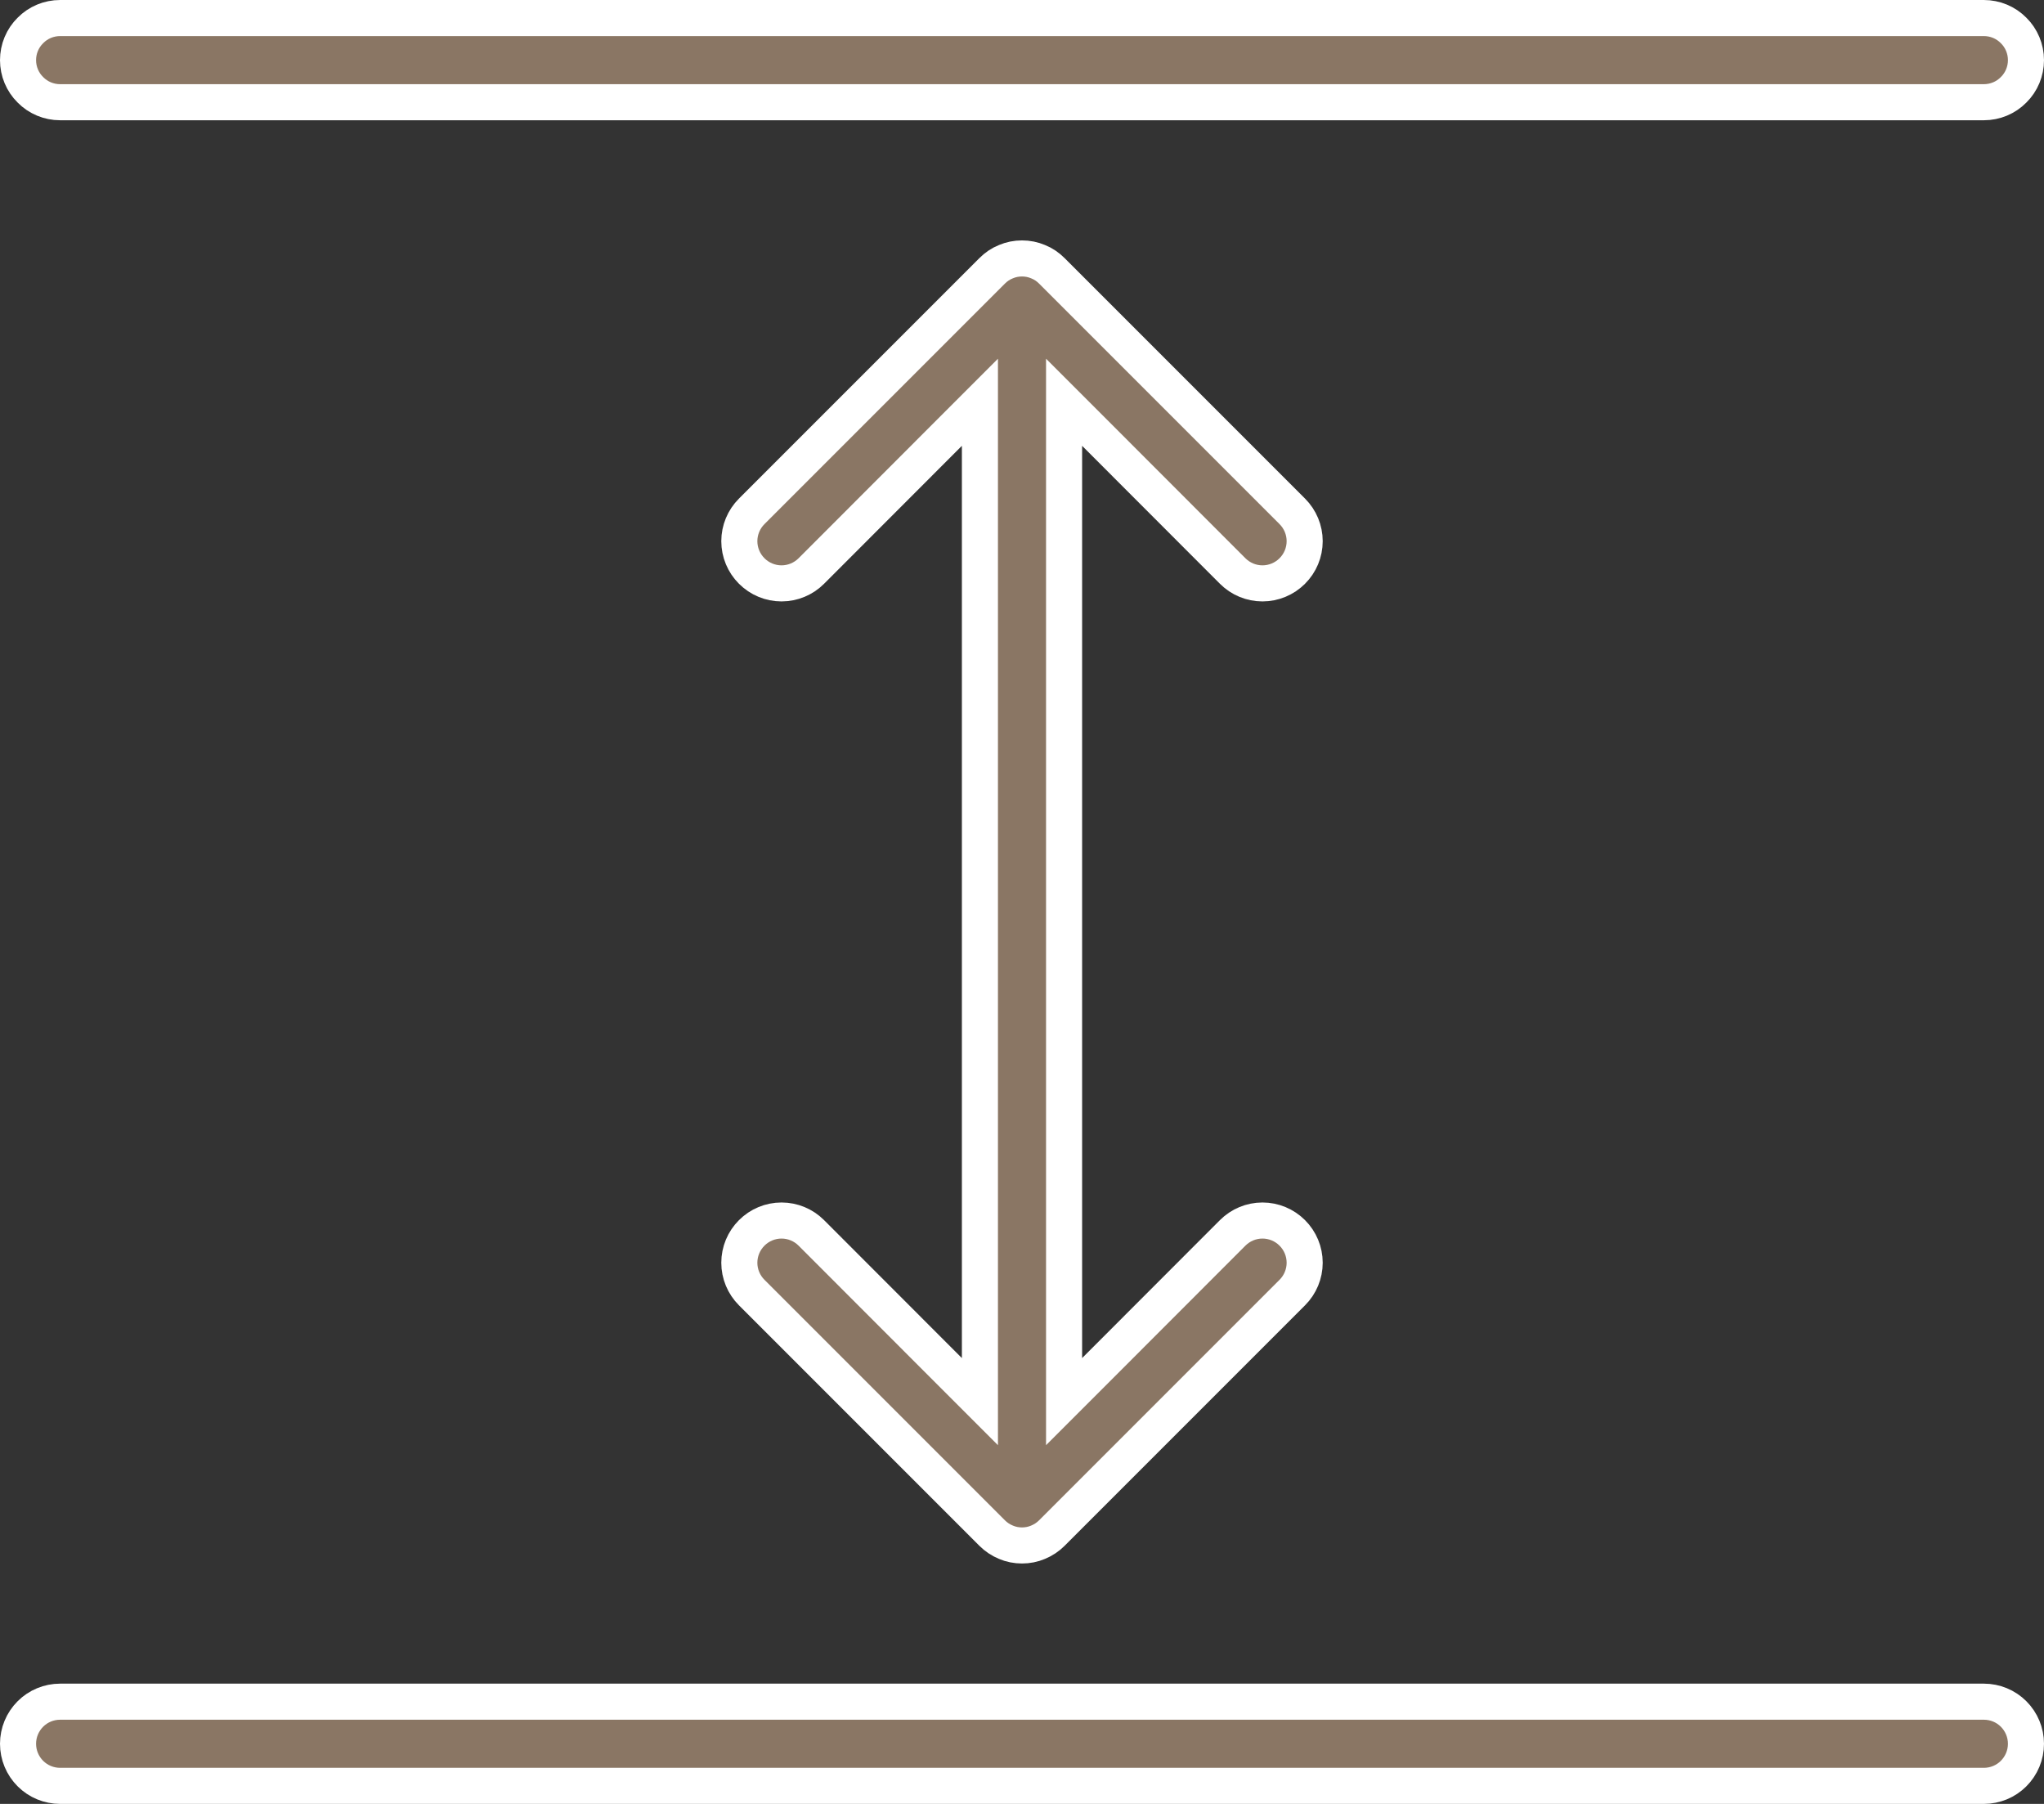 <?xml version="1.0" encoding="UTF-8"?> <svg xmlns="http://www.w3.org/2000/svg" width="17" height="15" viewBox="0 0 17 15" fill="none"><rect x="0" y="0" width="17" height="15" fill="#333333" stroke="none"/> <path d="M8.252 12.748L8.252 12.748L6.252 10.748C6.186 10.682 6.149 10.593 6.149 10.5C6.149 10.407 6.186 10.318 6.252 10.252C6.318 10.186 6.407 10.149 6.5 10.149C6.593 10.149 6.682 10.186 6.748 10.252C6.748 10.252 6.748 10.252 6.748 10.252L7.894 11.399L8.15 11.655V11.293V3.707V3.345L7.894 3.601L6.748 4.748C6.748 4.748 6.748 4.748 6.748 4.748C6.682 4.814 6.593 4.851 6.5 4.851C6.407 4.851 6.318 4.814 6.252 4.748C6.186 4.682 6.149 4.593 6.149 4.5C6.149 4.407 6.186 4.318 6.252 4.252L8.252 2.252L8.252 2.252C8.285 2.219 8.323 2.193 8.366 2.176C8.408 2.158 8.454 2.149 8.5 2.149C8.546 2.149 8.592 2.158 8.634 2.176C8.677 2.193 8.715 2.219 8.748 2.252L8.748 2.252L10.748 4.252C10.814 4.318 10.851 4.407 10.851 4.5C10.851 4.593 10.814 4.682 10.748 4.748C10.682 4.814 10.593 4.851 10.5 4.851C10.407 4.851 10.318 4.814 10.252 4.748C10.252 4.748 10.252 4.748 10.252 4.748L9.106 3.601L8.85 3.345V3.707V11.293V11.655L9.106 11.399L10.252 10.252C10.252 10.252 10.252 10.252 10.252 10.252C10.318 10.186 10.407 10.149 10.5 10.149C10.593 10.149 10.682 10.186 10.748 10.252C10.814 10.318 10.851 10.407 10.851 10.5C10.851 10.593 10.814 10.682 10.748 10.748L8.748 12.748L8.748 12.748C8.715 12.781 8.677 12.806 8.634 12.824C8.592 12.842 8.546 12.851 8.5 12.851C8.454 12.851 8.408 12.842 8.366 12.824C8.323 12.806 8.285 12.781 8.252 12.748ZM16.85 0.5C16.85 0.593 16.813 0.682 16.747 0.747C16.682 0.813 16.593 0.85 16.5 0.85H0.5C0.407 0.85 0.318 0.813 0.253 0.747C0.187 0.682 0.15 0.593 0.15 0.5C0.15 0.407 0.187 0.318 0.253 0.253C0.318 0.187 0.407 0.15 0.5 0.15H16.5C16.593 0.15 16.682 0.187 16.747 0.253C16.813 0.318 16.85 0.407 16.85 0.5ZM0.253 14.252C0.318 14.187 0.407 14.15 0.5 14.15H16.5C16.593 14.15 16.682 14.187 16.747 14.252C16.813 14.318 16.85 14.407 16.85 14.5C16.85 14.593 16.813 14.682 16.747 14.748C16.682 14.813 16.593 14.85 16.5 14.85H0.5C0.407 14.85 0.318 14.813 0.253 14.748C0.187 14.682 0.15 14.593 0.15 14.5C0.15 14.407 0.187 14.318 0.253 14.252Z" fill="#8A7664" stroke="white" stroke-width="0.3"></path> </svg> 